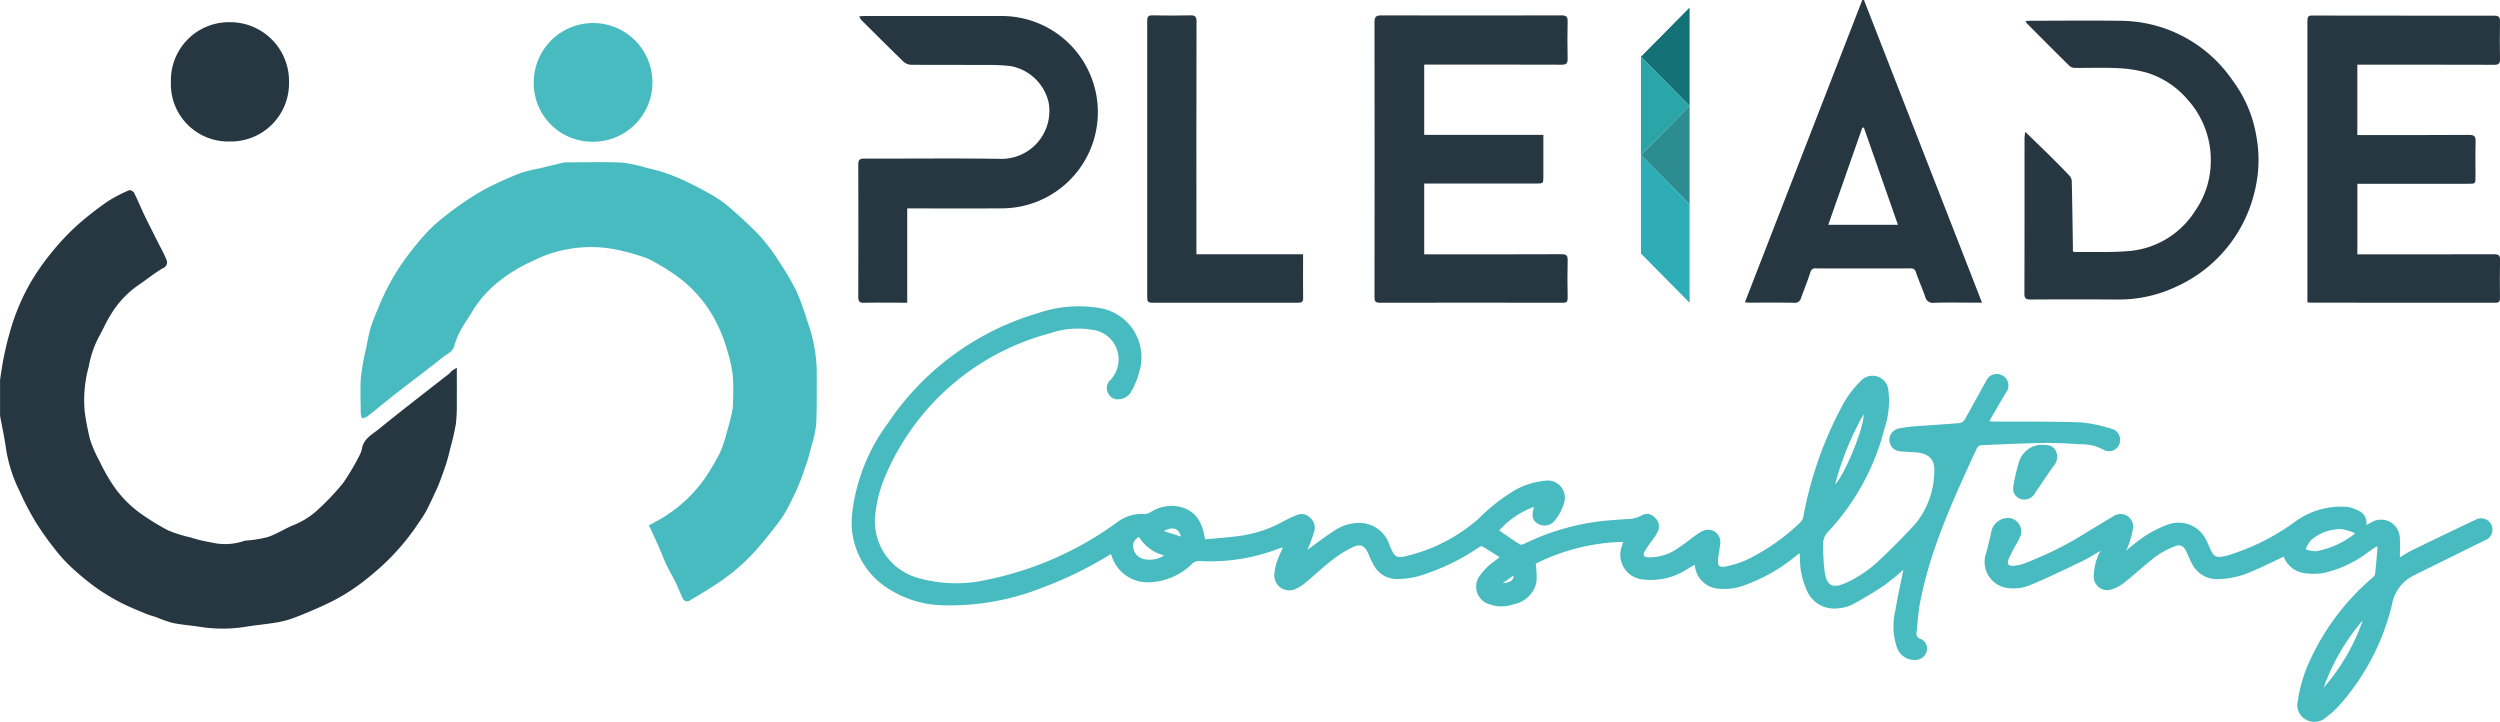 <svg id="Groupe_2446" data-name="Groupe 2446" xmlns="http://www.w3.org/2000/svg" width="245.883" height="71" viewBox="0 0 245.883 71">
  <path id="Tracé_654" data-name="Tracé 654" d="M0,109.313c.109-.685.2-1.374.332-2.053.156-.779.329-1.557.543-2.322a22.292,22.292,0,0,1,.79-2.423,21.05,21.05,0,0,1,1.3-2.722,23.7,23.7,0,0,1,1.951-2.838,24.866,24.866,0,0,1,2.525-2.734,30.909,30.909,0,0,1,3.116-2.459,13.681,13.681,0,0,1,2.152-1.127c.1-.048.412.122.483.262.368.735.674,1.5,1.032,2.24.482,1,.991,1.984,1.487,2.975a12.7,12.7,0,0,1,.648,1.334.61.61,0,0,1-.329.859c-.891.507-1.683,1.185-2.542,1.753a9.374,9.374,0,0,0-2.61,2.849c-.424.652-.721,1.385-1.105,2.065a9.841,9.841,0,0,0-1.035,2.975,12.375,12.375,0,0,0-.4,4.524,24.816,24.816,0,0,0,.536,2.738,12.043,12.043,0,0,0,.9,2.046,18.965,18.965,0,0,0,1.266,2.272,11.053,11.053,0,0,0,3.059,3.092,23.443,23.443,0,0,0,2.435,1.474,12.966,12.966,0,0,0,2.179.686,14.847,14.847,0,0,0,2.065.5,5.791,5.791,0,0,0,3.271-.162.794.794,0,0,1,.2-.025,11.939,11.939,0,0,0,2.116-.349c.859-.3,1.64-.816,2.486-1.161a7.8,7.8,0,0,0,2.574-1.672,24.049,24.049,0,0,0,2.317-2.468,23.732,23.732,0,0,0,1.639-2.77,2.671,2.671,0,0,0,.239-.716c.214-.938,1.034-1.328,1.685-1.861,1.124-.922,2.271-1.818,3.414-2.716s2.3-1.794,3.455-2.693c.1-.08.175-.2.276-.284a5.681,5.681,0,0,1,.479-.3c0,1.188.009,2.259,0,3.33a17.616,17.616,0,0,1-.087,2.159,22.492,22.492,0,0,1-.5,2.219c-.13.538-.261,1.077-.421,1.606-.151.5-.335.987-.514,1.477-.127.349-.254.7-.408,1.036-.345.754-.691,1.508-1.07,2.245a12.4,12.4,0,0,1-.711,1.112,22.725,22.725,0,0,1-4.707,5.211,20.157,20.157,0,0,1-3.818,2.562c-.684.332-1.376.65-2.075.947-.726.308-1.454.617-2.2.861a10.634,10.634,0,0,1-1.657.352c-.822.129-1.652.2-2.472.334a14.329,14.329,0,0,1-4.568.036c-.905-.139-1.823-.209-2.72-.387a12.124,12.124,0,0,1-1.573-.549c-.356-.124-.727-.211-1.073-.357-.847-.355-1.7-.693-2.517-1.117A20.277,20.277,0,0,1,9.4,129.693a25.179,25.179,0,0,1-2.362-1.953,14.234,14.234,0,0,1-1.576-1.719,29.21,29.21,0,0,1-1.94-2.726A28.659,28.659,0,0,1,1.906,120.2a14.467,14.467,0,0,1-1.3-4.039c-.15-1.122-.4-2.232-.6-3.347v-3.5" transform="translate(0 -71.929)" fill="#263741"/>
  <path id="Tracé_655" data-name="Tracé 655" d="M200.187,113.015c.659-.379,1.264-.663,1.8-1.046a13.666,13.666,0,0,0,3.691-3.565,24.412,24.412,0,0,0,1.491-2.5,13.637,13.637,0,0,0,.713-2.137q.285-.963.5-1.946a4.748,4.748,0,0,0,.085-.966,21.652,21.652,0,0,0-.02-2.573,13.393,13.393,0,0,0-.541-2.469,14.542,14.542,0,0,0-1-2.611,12.651,12.651,0,0,0-4.3-4.948,21.393,21.393,0,0,0-2.5-1.482,21.543,21.543,0,0,0-2.489-.75,12.737,12.737,0,0,0-5.477-.165,12.048,12.048,0,0,0-3.3,1.114,15.133,15.133,0,0,0-2.88,1.652,11.319,11.319,0,0,0-3.128,3.329c-.372.643-.817,1.246-1.17,1.9a7.273,7.273,0,0,0-.612,1.515c-.165.6-.71.776-1.106,1.093-1.486,1.194-3.021,2.327-4.525,3.5-.988.77-1.949,1.575-2.934,2.349a1.669,1.669,0,0,1-.5.177,1.918,1.918,0,0,1-.127-.471c-.011-1.2-.072-2.408.015-3.6a23.515,23.515,0,0,1,.5-2.777c.129-.657.252-1.317.423-1.963a12.933,12.933,0,0,1,.485-1.337c.137-.353.293-.7.434-1.049a23.23,23.23,0,0,1,1.784-3.43,28.373,28.373,0,0,1,2.371-3.121,14.961,14.961,0,0,1,2.186-2.082,32.459,32.459,0,0,1,2.765-1.975,20.073,20.073,0,0,1,2.215-1.225c.869-.42,1.756-.808,2.66-1.144a14.392,14.392,0,0,1,1.69-.406c.81-.193,1.618-.393,2.428-.584a1.6,1.6,0,0,1,.359-.021c1.787,0,3.576-.055,5.359.023a13.393,13.393,0,0,1,2.4.511c.532.124,1.068.24,1.585.413a18.36,18.36,0,0,1,2.008.776c.967.456,1.923.942,2.85,1.476a11.189,11.189,0,0,1,1.775,1.253c1.019.891,2.033,1.8,2.959,2.783a17.339,17.339,0,0,1,1.788,2.372,26.8,26.8,0,0,1,1.816,3.066,27.453,27.453,0,0,1,1.087,3.009,15.113,15.113,0,0,1,.907,5.066c-.015,1.692.027,3.387-.06,5.076a12.4,12.4,0,0,1-.514,2.258c-.109.439-.215.881-.359,1.31-.268.794-.53,1.593-.855,2.365-.332.789-.715,1.56-1.118,2.316a10.268,10.268,0,0,1-.926,1.436c-.688.893-1.389,1.778-2.132,2.625a19.75,19.75,0,0,1-3.964,3.382c-.825.548-1.678,1.056-2.532,1.557a.469.469,0,0,1-.732-.205c-.246-.533-.461-1.079-.718-1.606-.272-.557-.6-1.089-.863-1.648-.252-.527-.455-1.078-.688-1.615-.252-.58-.512-1.155-.774-1.731-.079-.175-.174-.342-.281-.548" transform="translate(-136.375 -61.334)" fill="#48bbc1"/>
  <path id="Tracé_656" data-name="Tracé 656" d="M473.155,165.649a8.233,8.233,0,0,0-3.432,2.333c.674.458,1.342.927,2.032,1.361.1.063.323-.008.463-.074a23.456,23.456,0,0,1,7.41-2.2c.853-.1,1.711-.144,2.566-.215a2.968,2.968,0,0,0,1.521-.355,1.019,1.019,0,0,1,1.283.186,1.165,1.165,0,0,1,.332,1.361,6.078,6.078,0,0,1-.661,1.023,11.952,11.952,0,0,0-.674,1.013c-.169.318-.041.509.345.534a4.813,4.813,0,0,0,2.952-.9c.634-.407,1.217-.893,1.835-1.326a2.736,2.736,0,0,1,.8-.442,1.207,1.207,0,0,1,1.524,1.353c-.044.495-.153.983-.206,1.477-.069.646.1.862.743.736a8.874,8.874,0,0,0,2.048-.641,20.516,20.516,0,0,0,5.337-3.732,1.036,1.036,0,0,0,.258-.528,37.221,37.221,0,0,1,3.954-11.143,9.78,9.78,0,0,1,1.648-2.153,1.566,1.566,0,0,1,2.765.927,8.439,8.439,0,0,1-.386,3.7,23.182,23.182,0,0,1-5.5,10.106,1.72,1.72,0,0,0-.541,1.324,22.86,22.86,0,0,0,.176,2.811c.238,1.25.777,1.478,1.96.992a12.008,12.008,0,0,0,3.594-2.462c1.127-1.055,2.2-2.17,3.259-3.295a8.192,8.192,0,0,0,1.947-5.212c.1-1.19-.542-1.805-1.741-1.91-.547-.048-1.1-.048-1.644-.113a1.129,1.129,0,0,1-.138-2.229,9.929,9.929,0,0,1,1.527-.218c1.507-.117,3.017-.2,4.523-.328a.734.734,0,0,0,.472-.349c.727-1.281,1.421-2.582,2.145-3.865a1.1,1.1,0,0,1,1.215-.589,1.124,1.124,0,0,1,.7,1.8c-.547.907-1.071,1.829-1.645,2.815.2.02.31.039.417.04,2.85.018,5.7-.018,8.551.08a13.285,13.285,0,0,1,3.006.621,1.1,1.1,0,0,1,.886,1.129,1.085,1.085,0,0,1-1.572.972,4.544,4.544,0,0,0-2.362-.567c-1.2-.089-2.4-.144-3.6-.126-2.042.032-4.084.128-6.125.216a.573.573,0,0,0-.414.273c-2.242,4.873-4.513,9.74-5.568,15.049-.2,1-.256,2.037-.37,3.058a.552.552,0,0,0,.393.671,1.037,1.037,0,0,1,.617,1.178,1.144,1.144,0,0,1-1.019.882,1.815,1.815,0,0,1-1.93-1.228,6.5,6.5,0,0,1-.164-3.554c.229-1.364.529-2.716.8-4.084a23.581,23.581,0,0,1-1.868,1.534c-1.021.686-2.083,1.316-3.163,1.906a3.837,3.837,0,0,1-1.335.35,2.912,2.912,0,0,1-3.131-1.761,7.652,7.652,0,0,1-.678-3.145c0-.133-.014-.266-.026-.5-.207.154-.35.261-.493.366a16.859,16.859,0,0,1-5.343,2.921,5.574,5.574,0,0,1-1.976.208,2.525,2.525,0,0,1-2.5-2.367l-.71.408a6.53,6.53,0,0,1-4.368,1.043,2.436,2.436,0,0,1-2.057-3.376c.03-.1.054-.192.089-.321a20.1,20.1,0,0,0-8.6,2.146,8.724,8.724,0,0,1,.08,1.767,2.8,2.8,0,0,1-2.2,2.209,3.586,3.586,0,0,1-2.426.015,1.8,1.8,0,0,1-.935-2.834,5.4,5.4,0,0,1,.855-.955c.313-.289.675-.527,1.083-.839-.588-.371-1.149-.74-1.731-1.073-.078-.045-.275.081-.4.158a21.536,21.536,0,0,1-5.931,2.8,8.346,8.346,0,0,1-1.929.256,2.569,2.569,0,0,1-2.387-1.347,10.141,10.141,0,0,1-.549-1.159c-.324-.754-.751-.99-1.5-.634a10.949,10.949,0,0,0-2,1.237c-.936.724-1.8,1.538-2.713,2.3a3.755,3.755,0,0,1-.866.547,1.466,1.466,0,0,1-2.158-1.37,5.036,5.036,0,0,1,.314-1.442,12.712,12.712,0,0,1,.545-1.247c-.215.066-.34.095-.458.141a18.925,18.925,0,0,1-7.725,1.21.972.972,0,0,0-.771.276,6.3,6.3,0,0,1-4.256,1.811,3.7,3.7,0,0,1-3.627-2.53c-.028-.076-.057-.151-.1-.252a37,37,0,0,1-6.652,3.276,24.715,24.715,0,0,1-9.654,1.773,10.38,10.38,0,0,1-5.429-1.546,7.682,7.682,0,0,1-3.7-7.574,18.431,18.431,0,0,1,3.532-8.831,26.885,26.885,0,0,1,14.794-10.807,12.256,12.256,0,0,1,5.743-.521,4.915,4.915,0,0,1,4.148,6.366,7.937,7.937,0,0,1-.749,1.839,1.478,1.478,0,0,1-1.2.8,1.037,1.037,0,0,1-1.127-.636,1.051,1.051,0,0,1,.225-1.234,2.931,2.931,0,0,0-1.331-4.874,8.407,8.407,0,0,0-4.576.257,24.32,24.32,0,0,0-16.377,14.457,13.319,13.319,0,0,0-.8,3.226,5.786,5.786,0,0,0,4.245,6.4,13.57,13.57,0,0,0,6.679.172A32.865,32.865,0,0,0,432.1,167.2a3.99,3.99,0,0,1,2.737-.844,1.046,1.046,0,0,0,.565-.163,3.784,3.784,0,0,1,3.055-.511c1.348.409,2.022,1.3,2.334,3.167,1.194-.118,2.405-.194,3.6-.366a12.507,12.507,0,0,0,4.206-1.464,12.868,12.868,0,0,1,1.2-.553,1.161,1.161,0,0,1,1.255.19,1.319,1.319,0,0,1,.483,1.384,15.114,15.114,0,0,1-.574,1.589c-.033.089-.076.175-.109.251.876-.628,1.716-1.3,2.619-1.861a4.262,4.262,0,0,1,2.827-.769,3.1,3.1,0,0,1,2.616,2.116c.529,1.309.677,1.4,2.036,1.028a16.445,16.445,0,0,0,6.716-3.559,18.2,18.2,0,0,1,3.177-2.564,7.409,7.409,0,0,1,3.414-1.193,1.684,1.684,0,0,1,1.835,2.2,4.681,4.681,0,0,1-.863,1.658,1.275,1.275,0,0,1-1.7.38c-.548-.319-.666-.8-.375-1.668m29.6-2.2c1-1.051,2.871-5.651,2.8-6.892a28.6,28.6,0,0,0-2.8,6.892m-65.979,6.976a3.957,3.957,0,0,1-2.471-1.8.926.926,0,0,0-.571,1.062,1.342,1.342,0,0,0,1.027,1.1,2.606,2.606,0,0,0,2.015-.362m1.641-1.848c-.223-.832-.8-1.016-1.684-.546l1.684.546m31.637,4.576c.763-.043,1.04-.241,1.078-.747l-1.078.747" transform="translate(-322.266 -115.801)" fill="#48bbc1"/>
  <path id="Tracé_657" data-name="Tracé 657" d="M660.1,12.164v6.912h11.719v1.293q0,1.39,0,2.781c0,.707,0,.71-.688.711q-5.206,0-10.413,0H660.1v6.963h.627c4.3,0,8.591.008,12.887-.011.487,0,.606.143.594.608-.031,1.218-.022,2.438,0,3.656.006.365-.072.512-.478.511q-9-.018-17.991,0c-.409,0-.527-.123-.527-.531q.016-13.546,0-27.091c0-.5.167-.643.66-.642q8.867.022,17.733,0c.49,0,.615.151.6.614q-.039,1.827,0,3.656c.01.453-.136.583-.589.581-4.3-.016-8.591-.01-12.887-.01Z" transform="translate(-520.024 -5.811)" fill="#263741"/>
  <path id="Tracé_658" data-name="Tracé 658" d="M1099.95,35.6V8.217c0-.869,0-.835.9-.828,2.676.02,5.351.008,8.027.011,3.156,0,6.312.017,9.468.007.433,0,.555.147.547.567q-.035,1.854,0,3.708c.008.426-.125.555-.556.553-4.279-.015-8.557-.009-12.836-.009h-.639v6.918h.626c3.454,0,6.908.014,10.362-.014.548,0,.66.169.645.669-.034,1.132-.011,2.266-.011,3.4,0,.737,0,.739-.718.739h-10.9v6.938h.609c4.279,0,8.558.007,12.836-.009.447,0,.6.109.586.573-.031,1.235-.018,2.472-.005,3.708,0,.335-.068.492-.452.492q-9.073-.015-18.146-.008c-.084,0-.167-.014-.34-.029" transform="translate(-873.01 -5.863)" fill="#263741"/>
  <path id="Tracé_659" data-name="Tracé 659" d="M965.145,20.752c.837.812,1.586,1.529,2.323,2.258.68.672,1.355,1.351,2.014,2.044a.869.869,0,0,1,.236.523c.05,2.123.078,4.247.111,6.371,0,.186,0,.372,0,.566a1,1,0,0,0,.228.062c1.768-.024,3.545.05,5.3-.1a8.545,8.545,0,0,0,6.487-3.936,8.589,8.589,0,0,0,1.548-4.952,8.824,8.824,0,0,0-2.256-5.977,8.557,8.557,0,0,0-4.039-2.677,12.549,12.549,0,0,0-2.821-.444c-1.405-.072-2.817-.012-4.226-.027a.851.851,0,0,1-.545-.182c-1.413-1.389-2.809-2.8-4.208-4.2a1.068,1.068,0,0,1-.116-.229c.227-.011.406-.027.585-.027,2.9,0,5.808-.035,8.712.006a13.441,13.441,0,0,1,11.038,5.837,12.6,12.6,0,0,1,2.356,5.5,12.934,12.934,0,0,1-.156,5.408,13.7,13.7,0,0,1-7.642,9.369,13.261,13.261,0,0,1-5.894,1.3q-4.253-.028-8.505,0c-.46,0-.618-.11-.616-.6.019-5.082.011-10.164.014-15.245,0-.176.035-.352.067-.65" transform="translate(-765.954 -7.786)" fill="#263741"/>
  <path id="Tracé_660" data-name="Tracé 660" d="M855.121,29.768h-.756c-1.323,0-2.647-.032-3.969.016a.772.772,0,0,1-.871-.623c-.287-.8-.628-1.583-.908-2.387a.463.463,0,0,0-.514-.374q-4.665.009-9.331,0a.456.456,0,0,0-.524.359c-.283.856-.612,1.7-.928,2.543a.616.616,0,0,1-.669.478c-1.46-.031-2.921-.012-4.382-.013-.132,0-.264-.018-.471-.034L843.346,0l.164.005,11.611,29.763M843.5,12.548l-.154.013L840,22.107h6.849L843.5,12.548" transform="translate(-660.182)" fill="#263741"/>
  <path id="Tracé_661" data-name="Tracé 661" d="M409.226,7.649c.243-.014.393-.03.543-.03q6.8,0,13.609,0a9.459,9.459,0,0,1-.134,18.917c-2.887.024-5.774.007-8.66.007h-.635v9.273h-.734c-1.169,0-2.338-.02-3.505.009-.464.011-.578-.153-.576-.595q.022-6.489,0-12.979c0-.469.12-.612.6-.61,4.5.017,9-.045,13.506.029a4.714,4.714,0,0,0,4.619-5.537,4.706,4.706,0,0,0-3.757-3.593,19.734,19.734,0,0,0-2.406-.107c-2.457-.012-4.914,0-7.372-.018a1.19,1.19,0,0,1-.742-.309c-1.4-1.357-2.784-2.739-4.168-4.118a1.742,1.742,0,0,1-.188-.337" transform="translate(-324.721 -6.044)" fill="#263741"/>
  <path id="Tracé_662" data-name="Tracé 662" d="M983.806,243.223c.223-.114.4-.209.583-.3a1.836,1.836,0,0,1,2.7,1.482c.064.628.011,1.267.011,2,.438-.256.8-.5,1.191-.69,2.1-1.018,4.194-2.034,6.3-3.023a1.116,1.116,0,1,1,.841,2.06c-2.307,1.132-4.607,2.278-6.912,3.413a3.965,3.965,0,0,0-2.207,2.941,22.933,22.933,0,0,1-5.15,9.84,8.844,8.844,0,0,1-1.329,1.208,1.7,1.7,0,0,1-1.929.243,1.628,1.628,0,0,1-.861-1.788,15.2,15.2,0,0,1,.843-3.211,23.652,23.652,0,0,1,6.454-8.931c.126-.108.3-.244.316-.383.1-.892.171-1.788.251-2.683l-.134-.057c-.261.182-.52.367-.783.547a11.217,11.217,0,0,1-4.44,2.07,6.2,6.2,0,0,1-1.838,0,2.476,2.476,0,0,1-2.031-1.62c-1.04.486-2.045,1-3.083,1.43a8.666,8.666,0,0,1-3.335.783,2.748,2.748,0,0,1-2.61-1.515c-.211-.391-.366-.811-.562-1.211-.256-.521-.6-.726-1.128-.505a8.674,8.674,0,0,0-1.928,1.047c-1.064.81-2.038,1.738-3.088,2.568a3.559,3.559,0,0,1-1.31.656,1.325,1.325,0,0,1-1.646-1.2,6.268,6.268,0,0,1,.241-1.653,6.045,6.045,0,0,1,.42-.971c-.694.4-1.261.764-1.866,1.052-1.715.818-3.425,1.652-5.181,2.373a4.27,4.27,0,0,1-2.016.239,2.579,2.579,0,0,1-2.177-3.448c.174-.66.334-1.325.487-1.991a1.673,1.673,0,0,1,1.823-1.447,1.34,1.34,0,0,1,1.092,1.683,6.041,6.041,0,0,1-.508,1,13.21,13.21,0,0,0-.71,1.411c-.157.421.022.627.477.6a3.858,3.858,0,0,0,1-.2,34.863,34.863,0,0,0,6.559-3.3c.768-.452,1.528-.917,2.29-1.379a1.253,1.253,0,0,1,1.952,1.062,8.8,8.8,0,0,1-.533,1.957,3.034,3.034,0,0,1-.186.385,21.771,21.771,0,0,1,1.879-1.455,11.149,11.149,0,0,1,2.289-1.136,3.008,3.008,0,0,1,3.76,1.6c.079.152.151.308.217.466.491,1.187.656,1.287,1.888.971a22.071,22.071,0,0,0,6.5-3.233,7.65,7.65,0,0,1,5.308-1.524,3.835,3.835,0,0,1,1.187.453,1.233,1.233,0,0,1,.607,1.311m-1.077.83a5.205,5.205,0,0,0-1.39-.42,4.45,4.45,0,0,0-3.005,1.137,3.027,3.027,0,0,0-.478.855,3.324,3.324,0,0,0,1,.194,8.632,8.632,0,0,0,3.873-1.766m-3.107,15.178a20.241,20.241,0,0,0,3.846-6.623,20.769,20.769,0,0,0-3.846,6.623" transform="translate(-751.065 -191.595)" fill="#48bbc1"/>
  <path id="Tracé_663" data-name="Tracé 663" d="M551.7,30.815h10.491v.951c0,1.116-.013,2.232.007,3.347.006.364-.118.471-.473.47q-7.189-.013-14.378,0c-.4,0-.487-.133-.487-.507q.014-13.619,0-27.239c0-.412.131-.525.532-.518,1.237.024,2.474.031,3.71,0,.479-.013.608.132.608.605q-.02,11.1-.01,22.193Z" transform="translate(-434.029 -5.809)" fill="#263741"/>
  <path id="Tracé_664" data-name="Tracé 664" d="M254.416,16.38a5.837,5.837,0,1,1,5.774,5.9,5.758,5.758,0,0,1-5.774-5.9" transform="translate(-201.919 -8.339)" fill="#48bbc1"/>
  <path id="Tracé_665" data-name="Tracé 665" d="M81.443,16.421a5.713,5.713,0,0,1,5.734-5.845,5.794,5.794,0,0,1,5.883,5.918,5.718,5.718,0,0,1-5.828,5.816,5.641,5.641,0,0,1-5.788-5.889" transform="translate(-64.634 -8.394)" fill="#263741"/>
  <path id="Tracé_666" data-name="Tracé 666" d="M962.267,212.036c.756-.023,1.283.033,1.571.592a1.355,1.355,0,0,1-.238,1.521c-.63.873-1.222,1.774-1.828,2.665a1.168,1.168,0,0,1-1.365.557,1.063,1.063,0,0,1-.761-1.144,17.323,17.323,0,0,1,.578-2.528,2.386,2.386,0,0,1,2.041-1.663" transform="translate(-761.644 -168.286)" fill="#48bbc1"/>
  <path id="Tracé_667" data-name="Tracé 667" d="M787.033,13.275l-4.785-4.839L787.033,3.6Z" transform="translate(-620.856 -2.855)" fill="#147175"/>
  <path id="Tracé_668" data-name="Tracé 668" d="M782.248,27.051l4.785,4.839-4.785,4.839Z" transform="translate(-620.856 -21.47)" fill="#2aa5a8"/>
  <path id="Tracé_669" data-name="Tracé 669" d="M787.033,60.183l-4.785-4.839,4.785-4.839Z" transform="translate(-620.856 -40.085)" fill="#2c8c90"/>
  <path id="Union_2" data-name="Union 2" d="M-2126,278.652v-9.678l4.784,4.838v9.679Z" transform="translate(2287.392 -253.715)" fill="#2fadb6" stroke="rgba(0,0,0,0)" stroke-miterlimit="10" stroke-width="1"/>
</svg>
